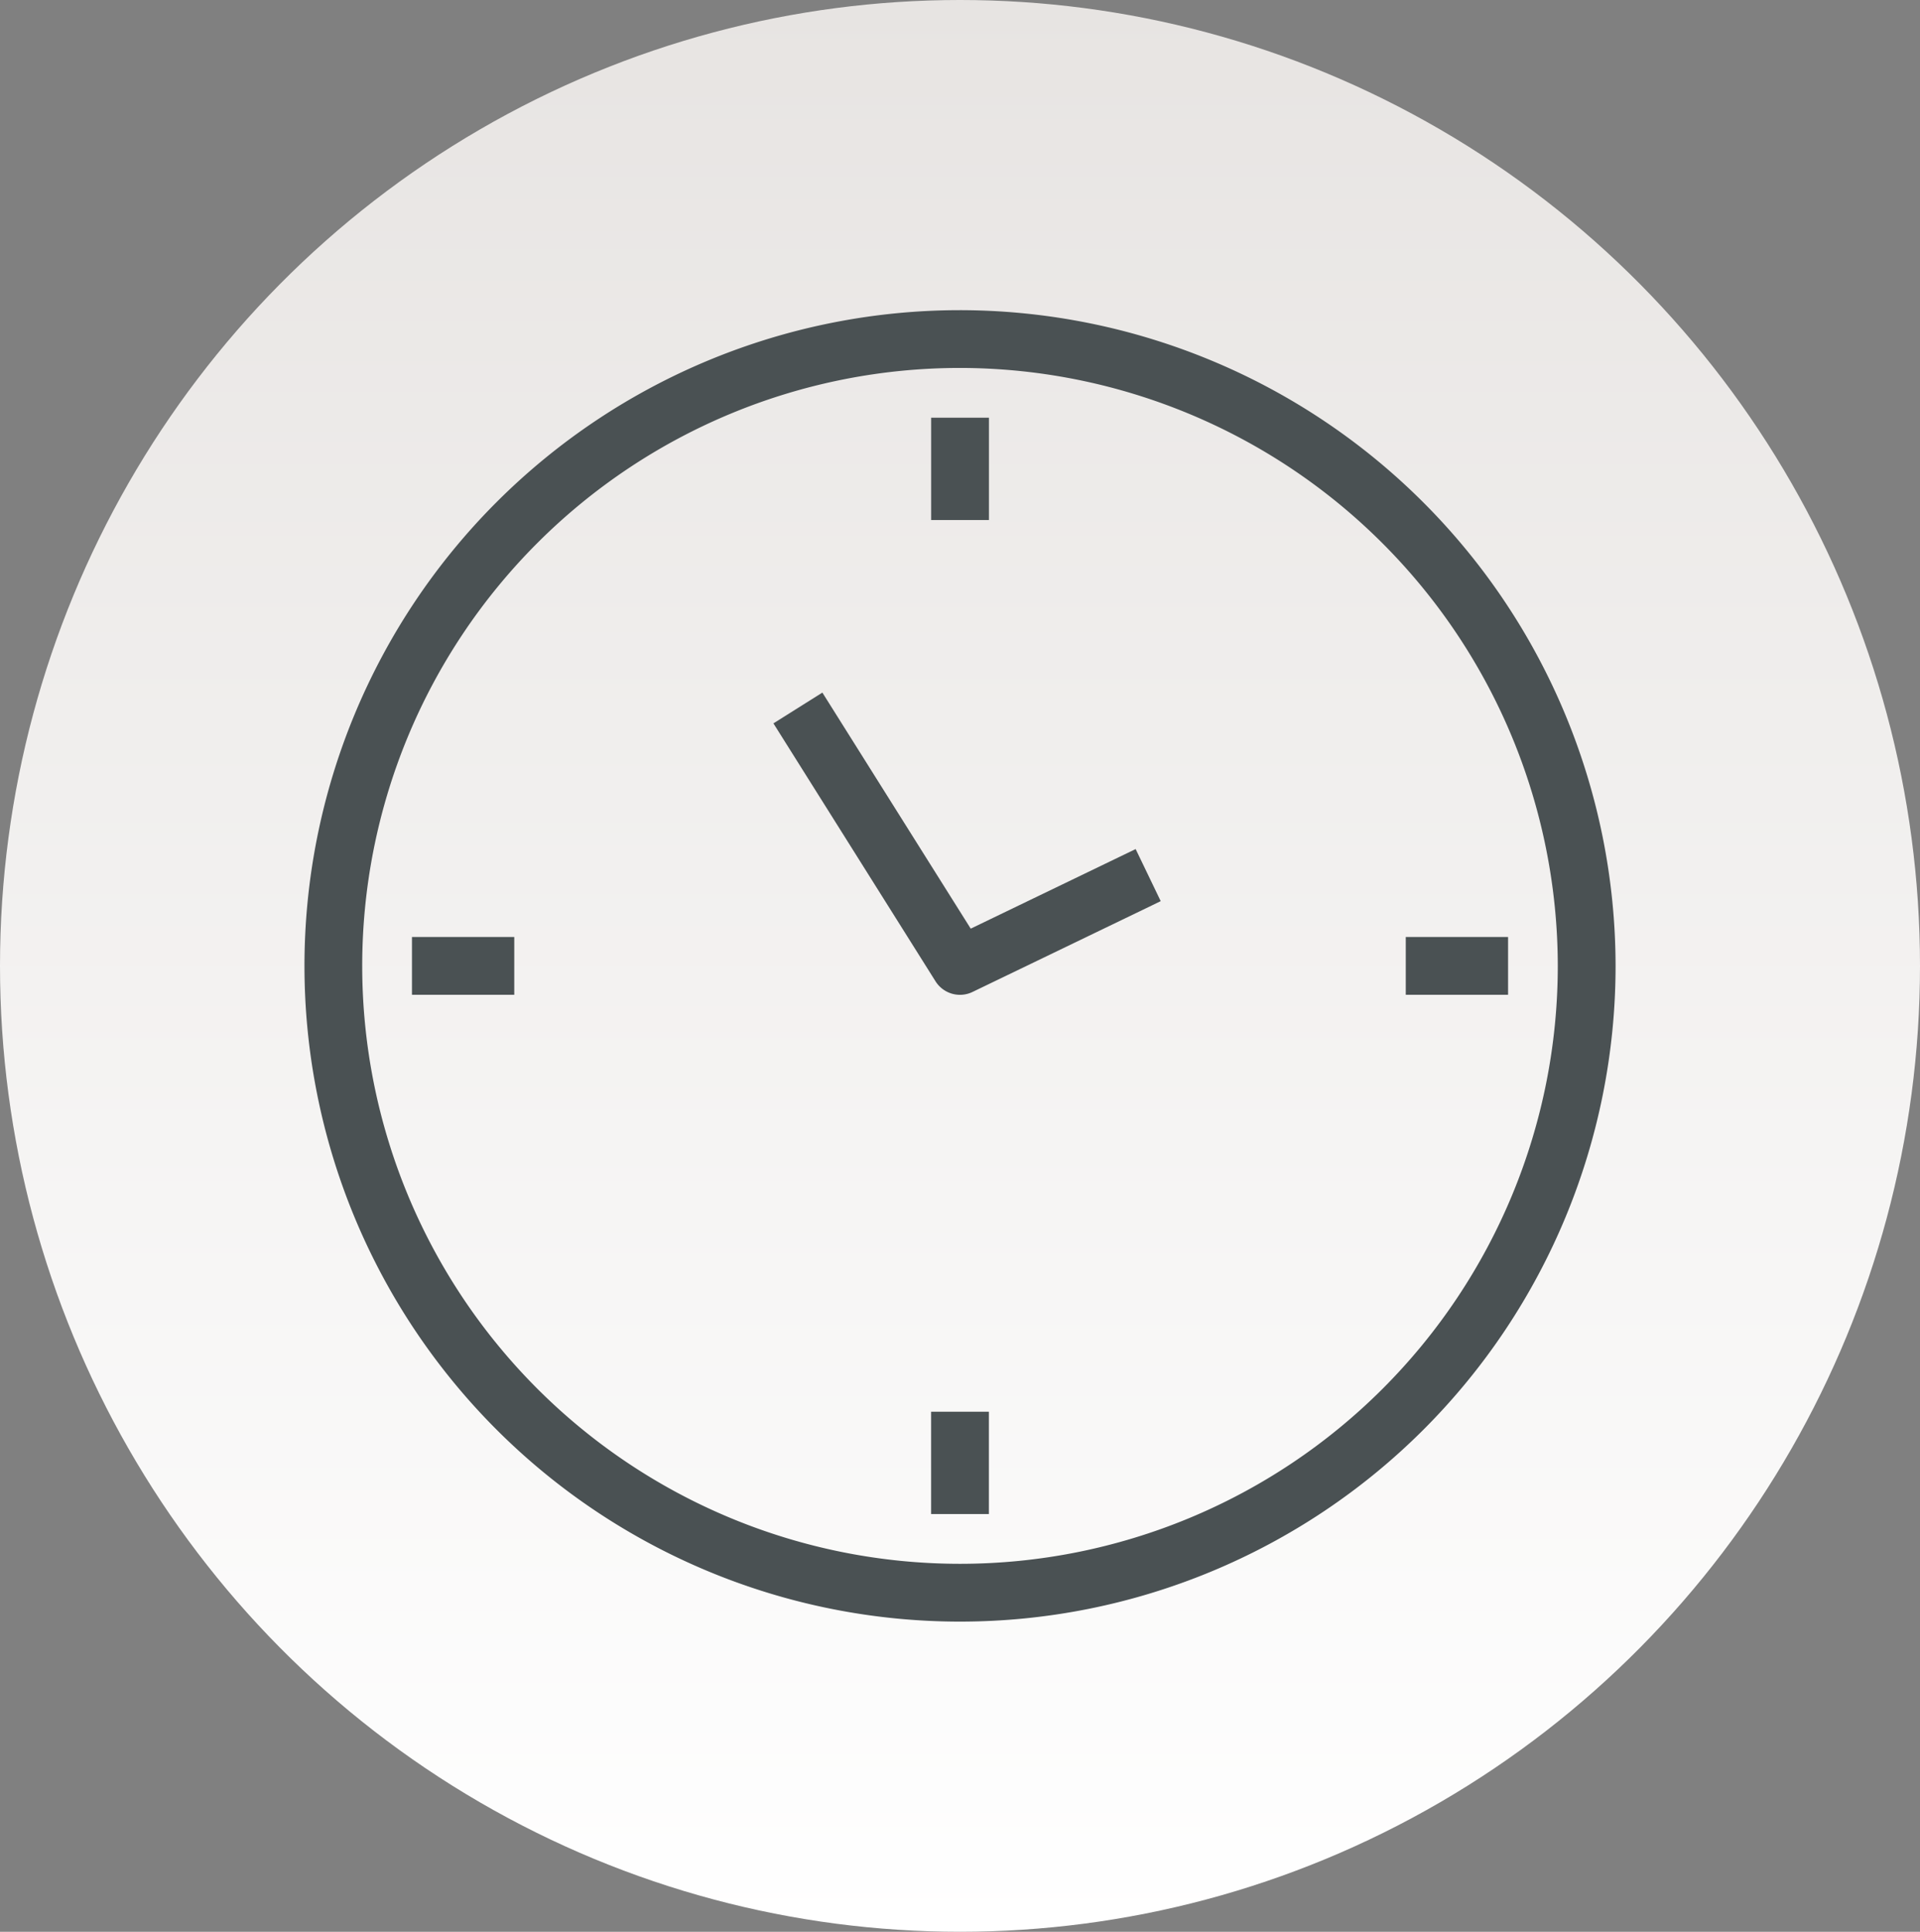 <svg xmlns="http://www.w3.org/2000/svg" xmlns:xlink="http://www.w3.org/1999/xlink" width="170" height="171" viewBox="0 0 170 171">
  <rect x="0" y="0" width="170" height="171" fill="#808080" stroke="none"/>
  <defs>
    <linearGradient id="linear-gradient" x1="0.5" x2="0.5" y2="1" gradientUnits="objectBoundingBox">
      <stop offset="0" stop-color="#e7e4e2"/>
      <stop offset="1" stop-color="#fff"/>
    </linearGradient>
  </defs>
  <g id="Raggruppa_80" data-name="Raggruppa 80" transform="translate(-875 -799)">
    <ellipse id="Ellisse_21" data-name="Ellisse 21" cx="85" cy="85.5" rx="85" ry="85.5" transform="translate(875 799)" fill="url(#linear-gradient)"/>
    <g id="Raggruppa_70" data-name="Raggruppa 70" transform="translate(-6154.936 -3529.955)">
      <path id="Tracciato_104" data-name="Tracciato 104" d="M105.527.269a57.544,57.544,0,1,0,57.548,57.544A57.609,57.609,0,0,0,105.527.269m53.431,57.544A53.429,53.429,0,1,1,105.527,4.383a53.491,53.491,0,0,1,53.431,53.431" transform="translate(7009.407 4356.642)" fill="#4a5153" stroke="#4a5153" stroke-width="1"/>
      <rect id="Rettangolo_116" data-name="Rettangolo 116" width="4.117" height="8.058" transform="translate(7112.881 4366.43)" fill="#4a5153" stroke="#4a5153" stroke-width="1"/>
      <rect id="Rettangolo_117" data-name="Rettangolo 117" width="4.117" height="8.058" transform="translate(7112.877 4454.42)" fill="#4a5153" stroke="#4a5153" stroke-width="1"/>
      <rect id="Rettangolo_118" data-name="Rettangolo 118" width="8.058" height="4.117" transform="translate(7154.905 4412.396)" fill="#4a5153" stroke="#4a5153" stroke-width="1"/>
      <rect id="Rettangolo_119" data-name="Rettangolo 119" width="8.058" height="4.117" transform="translate(7066.912 4412.396)" fill="#4a5153" stroke="#4a5153" stroke-width="1"/>
      <path id="Tracciato_105" data-name="Tracciato 105" d="M76.888,31.165,63.781,10.315l-3.487,2.192L74.38,34.916a2.056,2.056,0,0,0,2.64.756L92.929,28l.3-.146-1.786-3.71Z" transform="translate(7038.812 4380.638)" fill="#4a5153" stroke="#4a5153" stroke-width="1"/>
    </g>
  </g>
</svg>




